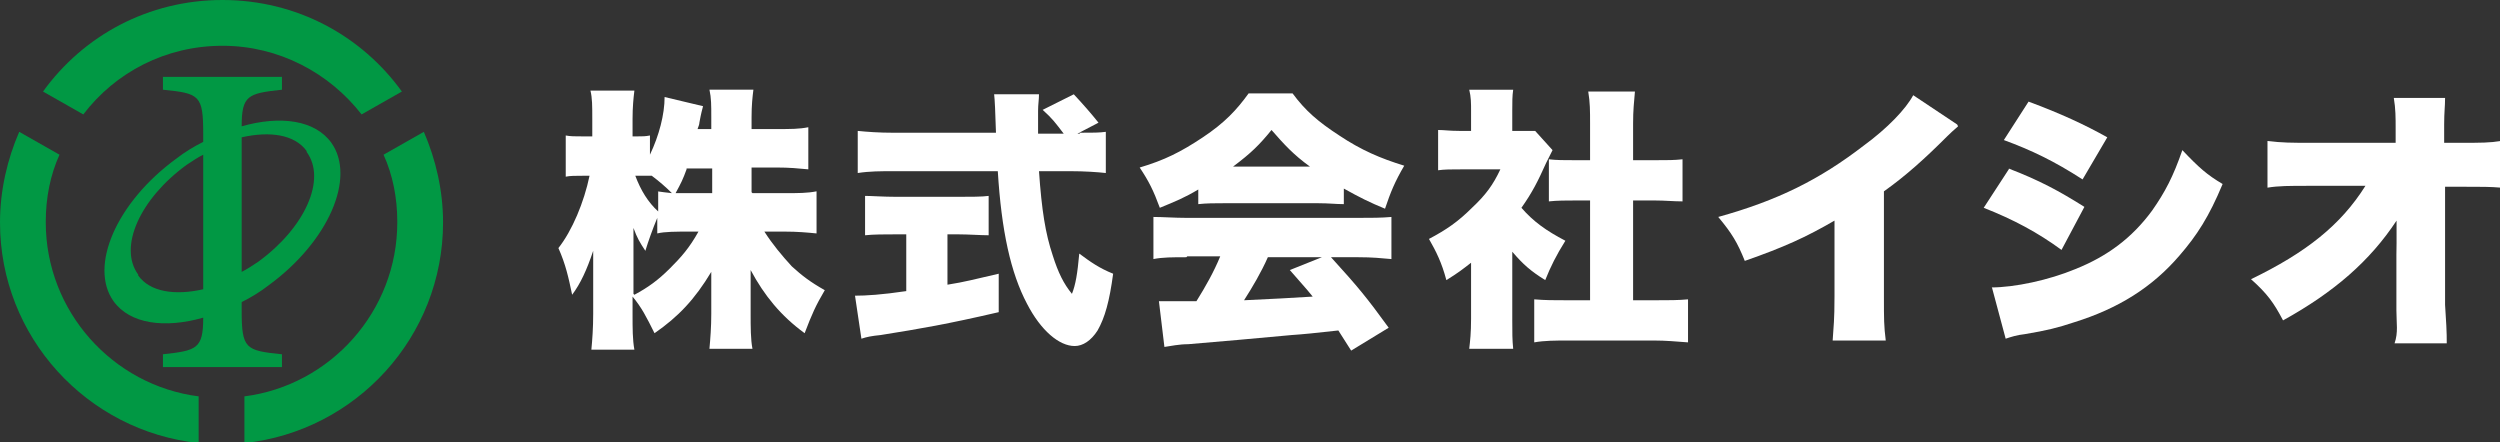 <?xml version="1.0" encoding="UTF-8"?>
<svg id="_レイヤー_1" xmlns="http://www.w3.org/2000/svg" version="1.1" viewBox="0 0 273.1 48.3">
  <rect x="0" y="0" width="273.1" height="48.3" fill="#333333" stroke="none"/>
  <!-- Generator: Adobe Illustrator 29.0.0, SVG Export Plug-In . SVG Version: 2.1.0 Build 186)  -->
  <g>
    <path d="M24.3,5c6.2,0,11.7,3,15.2,7.5l4.4-2.5C39.5,3.9,32.4,0,24.3,0S9.1,3.9,4.7,10l4.4,2.5c3.5-4.6,9-7.5,15.2-7.5Z" fill="#019844"/>
    <path d="M5,24.2c0-2.6.5-5.1,1.5-7.3l-4.4-2.5c-1.3,3-2.1,6.4-2.1,9.9,0,12.5,9.5,22.8,21.7,24.1v-5.1c-9.4-1.2-16.7-9.3-16.7-19v-.1Z" fill="#019844"/>
    <path d="M43.4,24.3c0,9.7-7.3,17.8-16.7,19v5.1c12.2-1.3,21.7-11.6,21.7-24.1,0-3.5-.8-6.9-2.1-9.9l-4.4,2.5c1,2.2,1.5,4.7,1.5,7.3v.1Z" fill="#019844"/>
    <path d="M29.3,31.2c6.6-4.8,9.6-11.8,6.9-15.6-1.8-2.5-5.6-3-9.8-1.8,0-3.4.7-3.6,4.4-4v-1.4h-13v1.4c4,.4,4.4.6,4.4,4.8v.9c-1,.5-2,1.1-2.9,1.8-6.6,4.8-9.6,11.8-6.9,15.6,1.8,2.5,5.6,3,9.8,1.8,0,3.4-.7,3.6-4.4,4v1.4h13v-1.4c-4-.4-4.4-.6-4.4-4.8v-.9c1-.5,2-1.1,2.9-1.8ZM33.5,16.6c2.2,3-.2,8.3-5.3,12-.6.4-1.2.8-1.8,1.1v-14.7c3.1-.7,5.8-.3,7.1,1.5v.1ZM15.1,30c-2.2-3,.2-8.3,5.3-12,.6-.4,1.2-.8,1.8-1.1v14.7c-3.1.7-5.8.3-7.1-1.5v-.1Z" fill="#019844"/>
  </g>
  <g>
    <path d="M82.2,21.1h3.5c1.5,0,2.5,0,3.5-.2v4.6c-1-.1-2.1-.2-3.5-.2h-2.2c.9,1.4,1.9,2.6,3,3.8,1.1,1,2,1.7,3.6,2.6-1,1.7-1.4,2.6-2.2,4.7-2.6-1.9-4.4-4.1-5.9-6.9v4.8c0,1.4,0,2.8.2,3.8h-4.7c.1-1.1.2-2.4.2-3.8v-4.6c-1.8,3-3.6,4.9-6.2,6.7-.9-1.8-1.4-2.8-2.4-4v1.9c0,1.6,0,2.8.2,3.9h-4.7c.1-1,.2-2.4.2-3.9v-6.9c-.7,2.1-1.4,3.6-2.3,4.8-.4-1.9-.7-3.3-1.5-5.1,1.5-1.9,2.8-5,3.4-7.9h-.7c-.9,0-1.4,0-1.9.1v-4.5c.5.1,1,.1,1.9.1h1v-1.9c0-1.4,0-2.3-.2-3.1h4.8c-.1.8-.2,1.8-.2,3.1v1.9h.5c.6,0,.9,0,1.4-.1v2.1c1-2.1,1.6-4.4,1.6-6.3l4.2,1c-.1.4-.2.7-.4,1.8,0,.133-.067.367-.2.7h1.5v-1.3c0-1.3,0-2.1-.2-3h4.8c-.1.8-.2,1.7-.2,3v1.3h2.7c1.6,0,2.5,0,3.5-.2v4.6c-1.1-.1-2-.2-3.5-.2h-2.7v2.7l.1.1ZM69.3,32.2c1.5-.8,2.6-1.6,3.9-2.9,1.2-1.2,2.1-2.2,3.1-4h-1c-1.4,0-2.7,0-3.5.2v-1.7c-.5,1.2-1,2.6-1.3,3.6-.6-.9-.9-1.4-1.3-2.5v7.2l.1.1ZM71.8,20.9c.6.1.8.1,1.6.2-.7-.7-1.4-1.3-2.2-1.9h-1.8c.6,1.6,1.4,2.9,2.5,3.9v-2.2h-.1ZM75,18.5c-.4,1.1-.6,1.5-1.2,2.6h4v-2.7h-2.8v.1Z" fill="#fff"/>
    <path d="M97.8,25.6c-1.1,0-2.4,0-3.3.1v-4.3c.7,0,2,.1,3.4.1h6.8c1.3,0,2.6,0,3.3-.1v4.3c-.9,0-2.2-.1-3.3-.1h-1.2v5.5c1.9-.3,3-.6,5.6-1.2v4.2c-5.6,1.3-8.5,1.8-12.9,2.5-1,.1-1.5.2-2.1.4l-.7-4.7c1.2,0,2.9-.1,5.6-.5v-6.2h-1.3l.1 0ZM117.9,14.5c1.5,0,2.2,0,2.9-.1v4.5c-.9-.1-2.3-.2-3.9-.2h-3.4c.3,4.3.7,6.8,1.5,9.2.6,1.9,1.2,3.1,2.1,4.2.4-1,.6-2.2.8-4.4,1.2.9,2.2,1.6,3.7,2.2-.4,3-.9,4.8-1.7,6.2-.7,1.1-1.6,1.7-2.5,1.7-1.7,0-3.7-1.7-5.2-4.6-1.8-3.4-2.8-8-3.2-14.5h-11.4c-1.4,0-2.6,0-3.9.2v-4.6c1,.1,2.3.2,3.9.2h11.2c-.067-2.267-.133-3.667-.2-4.2h4.9c0,.6-.1,1.1-.1,1.8v2.5h2.8c-1-1.3-1.2-1.6-2.3-2.6l3.4-1.7c1,1.067,1.9,2.1,2.7,3.1l-2.3,1.2h.3l-.1-.1Z" fill="#fff"/>
    <path d="M130.9,20.7c-1.5.9-2.5,1.3-4.2,2-.7-1.9-1.2-2.9-2.2-4.4,2.7-.8,4.5-1.7,6.9-3.3,2.4-1.6,3.7-3,5-4.8h4.8c1.4,1.9,2.8,3.1,5.1,4.6,2.4,1.6,4.5,2.5,7.1,3.3-1,1.7-1.5,2.9-2.1,4.7-1.7-.7-2.7-1.2-4.5-2.2v1.7c-.9,0-1.6-.1-2.8-.1h-10.3c-1,0-1.9,0-2.8.1v-1.7.1ZM129.6,28.1c-1.5,0-2.6,0-3.6.2v-4.6c1,0,2.3.1,3.6.1h18.8c1.4,0,2.5,0,3.6-.1v4.6c-1.1-.1-2.1-.2-3.6-.2h-3c3,3.3,3.9,4.4,6.3,7.7l-4.1,2.5c-.467-.733-.933-1.467-1.4-2.2-2.333.267-4.033.433-5.1.5-2,.2-10,.9-11.3,1-1,0-1.9.2-2.6.3l-.6-5h4.1c1-1.6,1.9-3.2,2.6-4.9h-3.6l-.1.1ZM143.1,18.2c-1.8-1.3-2.8-2.4-4.2-4-1.3,1.6-2.2,2.5-4.2,4h8.4ZM138.5,28.1c-.7,1.6-1.7,3.3-2.6,4.7,2.933-.133,5.433-.267,7.5-.4-.8-1-1.3-1.5-2.5-2.9l3.5-1.4-5.9 0Z" fill="#fff"/>
    <path d="M165.2,34.9c0,1.5,0,2.2.1,3.2h-4.8c.1-.9.2-1.7.2-3.3v-6.1c-.9.7-1.4,1.1-2.7,1.9-.5-1.9-1.1-3.1-1.9-4.5,1.9-1,3.2-1.9,4.7-3.4,1.5-1.4,2.3-2.5,3.1-4.2h-4.2c-1.2,0-1.9,0-2.6.1v-4.4c.7,0,1.2.1,2.3.1h1.3v-2.2c0-.8,0-1.5-.2-2.3h4.8c-.1.7-.1,1.3-.1,2.3v2.2h2.5l1.9,2.1c-.3.6-.4.8-.7,1.4-.9,2-1.5,3.2-2.7,4.9,1.3,1.5,2.7,2.5,4.8,3.6-1,1.6-1.6,2.8-2.2,4.3-1.6-1-2.4-1.7-3.6-3.1v7.5l-0-.1ZM178.4,32.8h2.4c1.6,0,2.5,0,3.6-.1v4.7c-1.3-.1-2.5-.2-3.6-.2h-9.7c-1.1,0-2.4,0-3.5.2v-4.7c1.2.1,2.1.1,3.6.1h2.5v-10.9h-1.6c-1,0-2,0-2.9.1v-4.6c.8.1,1.6.1,2.9.1h1.6v-4c0-1.4,0-2.3-.2-3.5h5.1c-.1,1.2-.2,2-.2,3.5v4h2.4c1.4,0,2.1,0,3-.1v4.6c-1,0-1.9-.1-3-.1h-2.4v10.9h-0Z" fill="#fff"/>
    <path d="M213.9,13.8c-.467.4-.867.767-1.2,1.1-2.4,2.4-4.5,4.3-6.9,6v11.5c0,2.5,0,3.2.2,4.8h-5.8c.1-1.6.2-2.2.2-4.8v-8.3c-3.1,1.8-5.5,2.9-9.8,4.4-.8-2-1.4-3-2.9-4.8,6.5-1.8,11.1-4.1,15.9-7.8,2.6-1.9,4.6-4,5.4-5.5l4.8,3.2.1.2Z" fill="#fff"/>
    <path d="M219.4,18.4c3.4,1.3,5.6,2.5,8.3,4.2l-2.5,4.7c-2.6-1.9-5.2-3.3-8.5-4.6l2.8-4.3-.1 0ZM217.5,31.4c2.6,0,6.3-.8,9.2-2,3.5-1.4,6.2-3.4,8.4-6.4,1.4-2,2.3-3.7,3.3-6.6,1.8,1.9,2.7,2.7,4.4,3.7-1.5,3.6-2.8,5.6-4.7,7.8-3,3.5-6.7,5.8-11.5,7.3-1.8.6-3,.9-5.4,1.3-.9.1-1.5.3-2.1.5l-1.5-5.6h-.1ZM221.6,11.1c3.5,1.3,6.1,2.5,8.6,3.9l-2.7,4.6c-3.1-2-5.6-3.2-8.6-4.3l2.7-4.2Z" fill="#fff"/>
    <path d="M261.8,26.4v-2.3c-2.9,4.4-6.8,7.8-12.4,10.9-1-1.9-1.7-2.9-3.5-4.5,6-2.9,9.8-5.9,12.5-10.2h-6.2c-2.1,0-3.3,0-4.5.2v-5.1c1.6.2,2.7.2,4.6.2h9.4v-1.5c0-1.3,0-2.2-.2-3.4h5.6c0,1-.1,1.5-.1,2.9v2h1.9c2.1,0,3.1,0,4.3-.2v5.1c-1.1-.1-2.1-.1-4.2-.1h-1.9v12.9c.1,1.5.2,3.1.183,4.205h-5.7c.417-1.205.2-2.2.2-3.6v-6.1l.017-1.198.001-.207Z" fill="#fff"/>
  </g>
</svg>